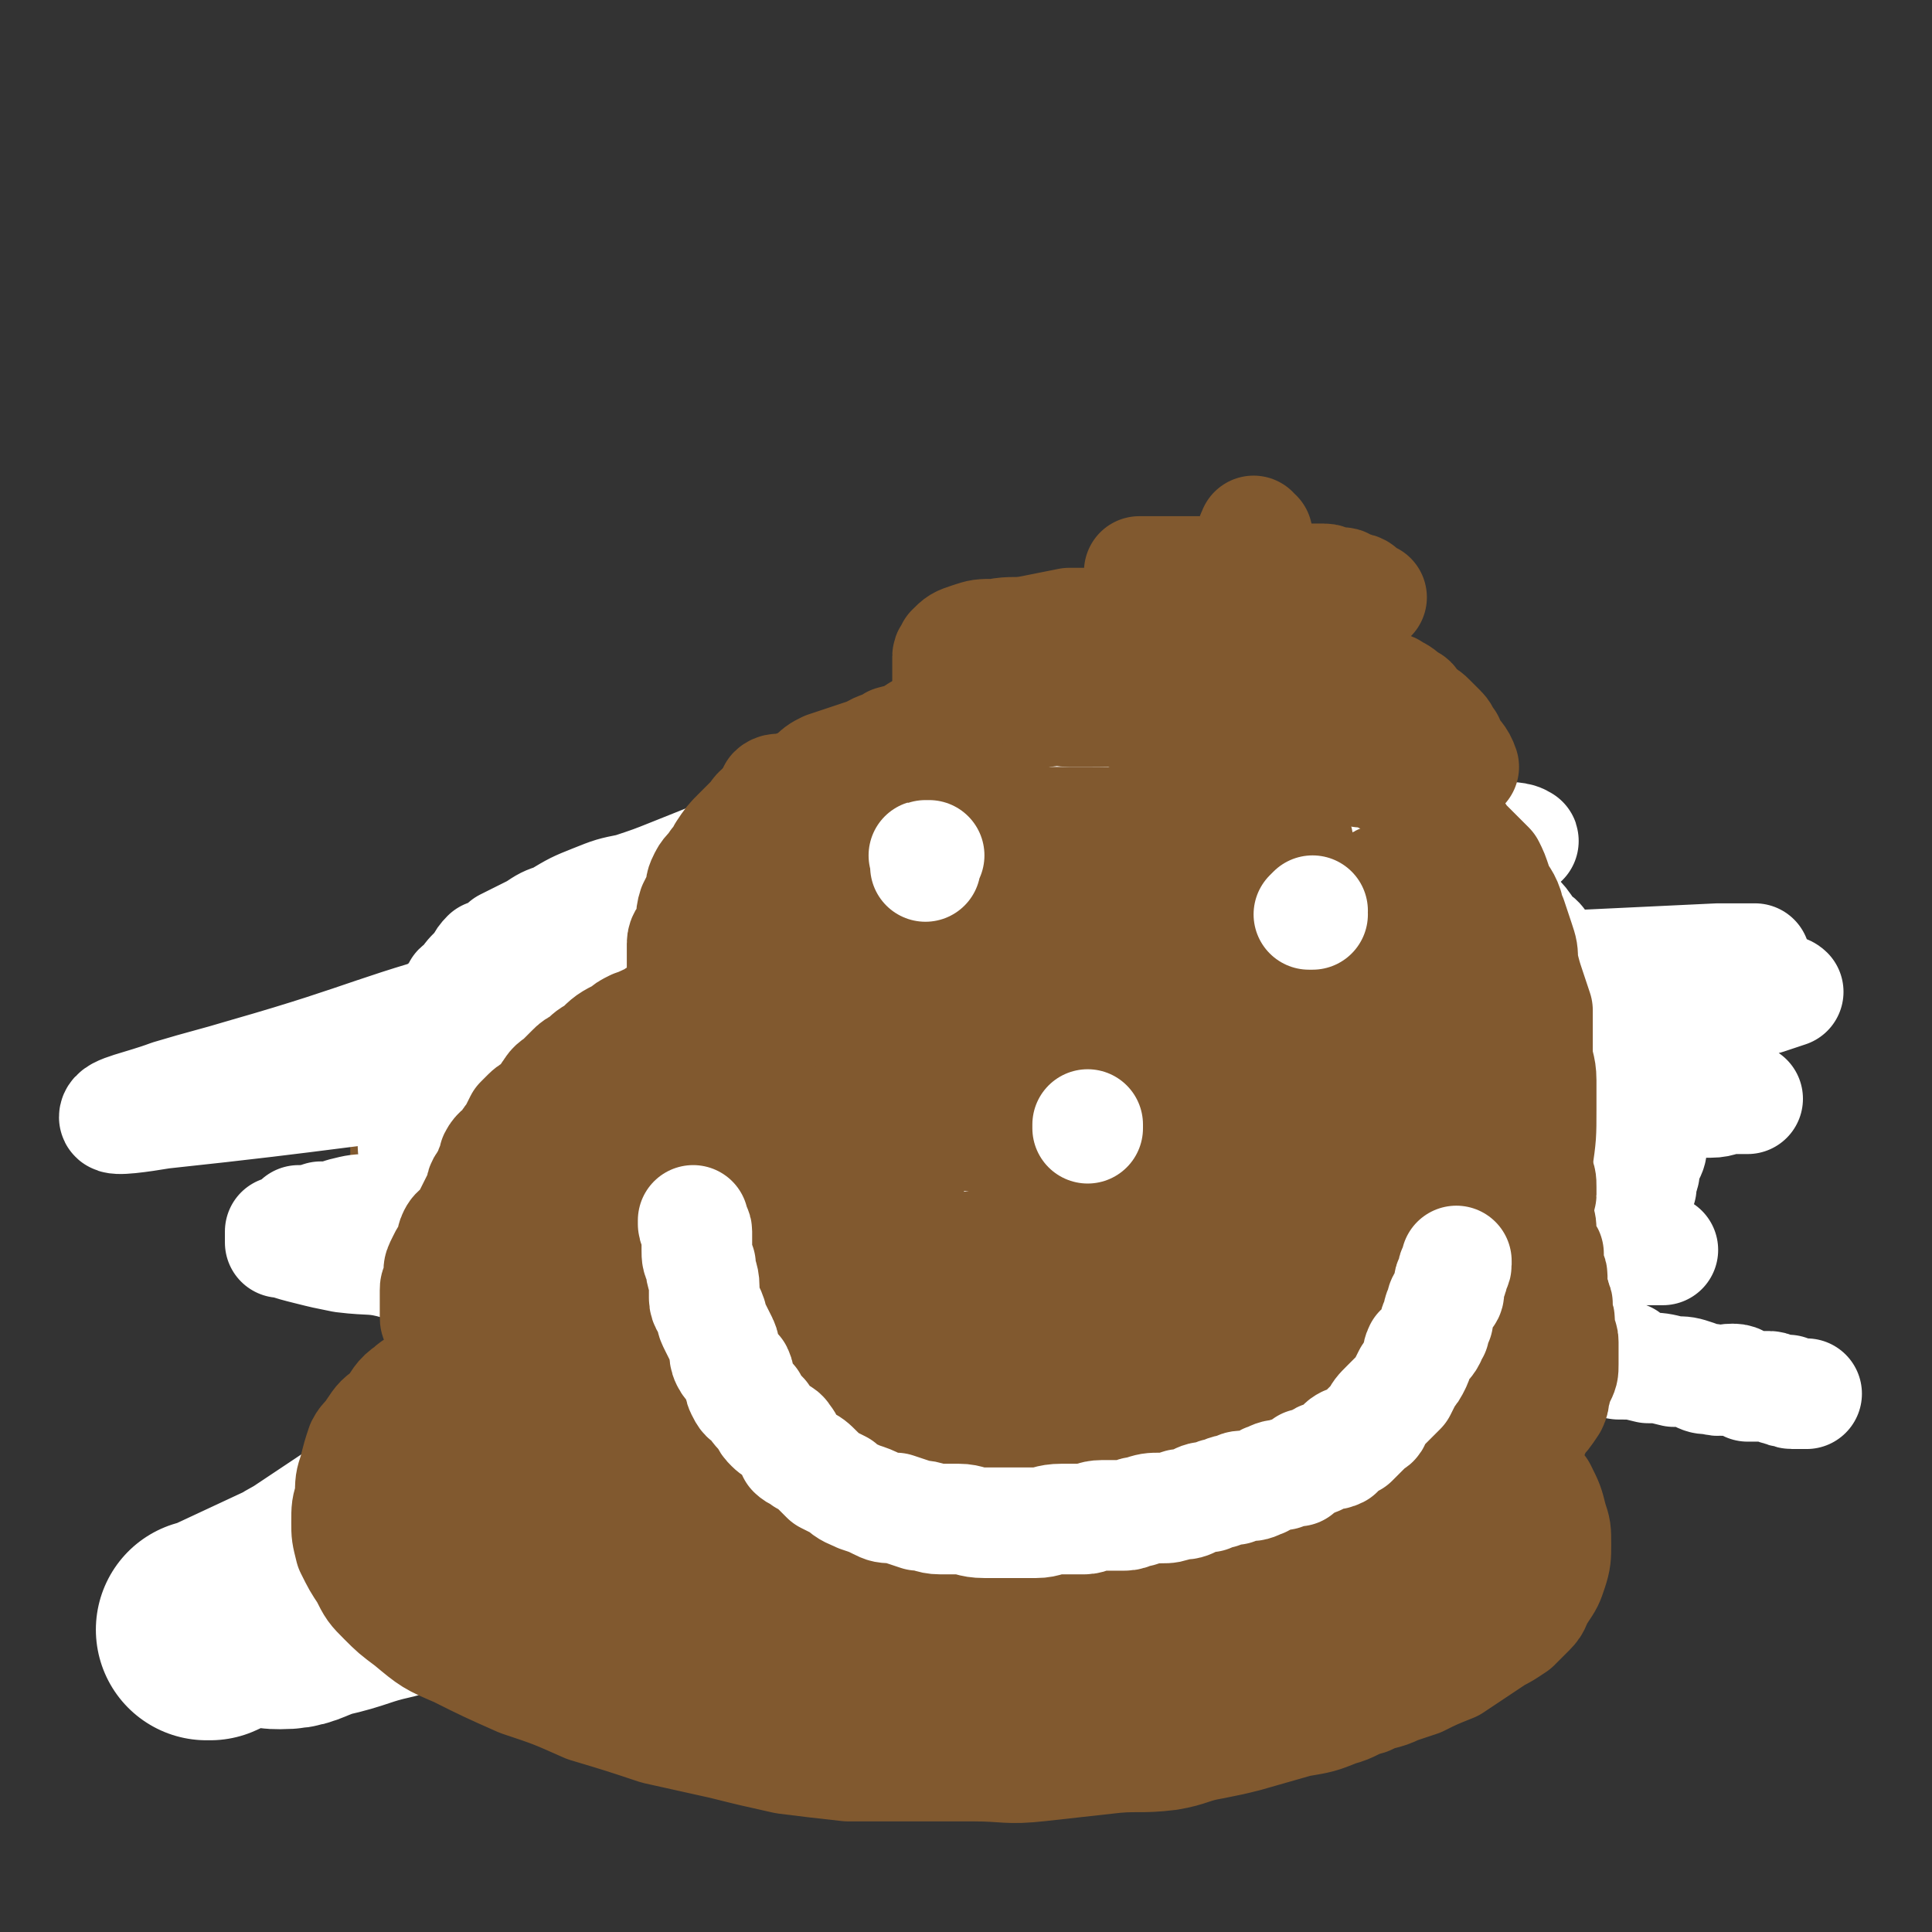 <svg viewBox='0 0 524 524' version='1.1' xmlns='http://www.w3.org/2000/svg' xmlns:xlink='http://www.w3.org/1999/xlink'><rect x="0" y="0" width="524" height="524" fill="#333333" stroke="none"/><g fill='none' stroke='#81592F' stroke-width='5' stroke-linecap='round' stroke-linejoin='round'><path d='M297,370c0,0 0,0 0,0 0,0 0,0 -1,0 -1,0 -1,0 -2,0 -1,0 -1,0 -2,0 -3,0 -3,0 -5,0 -3,0 -3,0 -7,0 -3,0 -3,0 -7,0 -5,0 -5,0 -9,0 -5,0 -5,1 -10,2 -6,1 -6,0 -11,1 -5,1 -5,1 -10,2 -5,1 -5,0 -10,1 -4,1 -4,1 -8,2 -3,0 -3,0 -7,1 -4,1 -4,1 -9,3 -4,1 -4,1 -9,2 -5,1 -5,0 -9,1 -5,1 -4,2 -9,3 -4,2 -4,2 -9,3 -4,2 -4,2 -8,3 -3,1 -3,1 -7,2 -3,1 -2,1 -5,2 -3,1 -4,0 -6,1 -3,1 -2,2 -5,3 -2,1 -2,0 -5,1 -2,1 -1,1 -3,2 -2,0 -2,0 -4,1 -2,1 -2,1 -4,2 -1,1 -1,1 -2,1 -1,1 -1,1 -2,1 -1,1 -2,1 -3,2 0,0 0,1 0,1 0,0 -1,0 -1,0 -1,0 0,1 0,1 0,1 -1,1 -1,2 0,1 0,1 0,1 '/></g>
<g fill='none' stroke='#FFFFFF' stroke-width='60' stroke-linecap='round' stroke-linejoin='round'><path d='M269,356c0,0 0,0 0,0 -1,0 0,-1 -1,-1 -4,0 -4,0 -8,1 -6,1 -6,1 -13,2 -14,4 -14,3 -28,7 -16,5 -16,5 -31,11 -22,8 -22,8 -43,17 -14,6 -14,6 -27,13 -8,5 -8,6 -16,11 -6,4 -6,4 -12,8 -3,2 -3,2 -6,4 -2,1 -2,1 -5,3 -2,1 -1,2 -3,3 -2,2 -2,1 -4,2 0,1 1,1 1,1 1,1 1,1 3,1 5,0 5,-1 11,-3 9,-2 9,-3 18,-5 13,-4 13,-4 26,-8 17,-6 16,-7 34,-13 25,-8 25,-8 52,-15 24,-6 24,-5 49,-10 24,-4 25,-4 49,-8 12,-2 11,-3 23,-5 7,-2 7,-1 14,-3 4,-1 4,-1 8,-2 3,-1 3,-2 6,-2 2,-1 2,0 5,0 1,0 1,-1 3,-1 0,-1 0,-1 1,-1 0,0 1,-1 0,-1 -7,-2 -7,-2 -15,-2 -14,0 -15,0 -29,2 -17,2 -17,1 -34,4 -23,4 -23,3 -46,8 -21,5 -21,4 -42,11 -12,4 -12,5 -24,9 -12,5 -12,4 -25,9 -10,3 -10,3 -21,7 -7,3 -7,2 -15,5 -7,2 -7,3 -13,5 -6,2 -6,3 -12,5 -6,2 -6,1 -12,3 -15,7 -15,7 -30,14 -1,0 -1,0 -1,0 '/></g>
<g fill='none' stroke='#81592F' stroke-width='30' stroke-linecap='round' stroke-linejoin='round'><path d='M362,380c0,0 0,0 0,0 -1,-1 -1,-1 -1,-1 -1,0 -1,0 -1,0 -1,0 -1,-1 -3,-1 -6,-1 -6,-1 -11,-2 -8,-1 -8,0 -15,-1 -8,-1 -8,-2 -15,-3 -7,-1 -7,-1 -14,-1 -8,-1 -8,-1 -15,-2 -7,-1 -7,0 -14,-1 -8,0 -8,0 -15,-1 -7,-1 -7,-1 -13,-2 -7,0 -7,-1 -13,-1 -7,0 -7,0 -13,0 -6,0 -6,-1 -13,-1 -5,-1 -5,-1 -10,-1 -5,0 -5,0 -9,0 -3,0 -3,0 -6,0 -4,0 -4,0 -8,0 -4,0 -4,1 -9,1 -4,0 -4,0 -8,0 -3,0 -3,1 -6,2 -3,0 -3,-1 -7,0 -3,1 -3,1 -6,2 -3,1 -3,0 -6,1 -4,1 -3,2 -6,3 -3,1 -3,1 -5,1 -2,1 -2,2 -4,3 -3,1 -3,0 -5,2 -3,2 -3,3 -5,6 -3,2 -3,2 -5,5 -1,2 -2,2 -3,4 -1,3 -1,3 -2,7 -1,3 -1,3 -1,7 -1,3 -1,3 -1,7 0,3 0,3 1,7 2,4 2,4 4,7 2,4 2,4 5,7 3,3 3,3 7,6 6,5 6,5 13,8 8,4 8,4 17,8 9,3 9,3 18,7 10,3 10,3 19,6 9,2 9,2 18,4 8,2 8,2 17,4 8,1 8,1 17,2 8,0 8,0 17,0 8,0 8,0 17,0 9,0 9,1 18,0 9,-1 9,-1 18,-2 8,-1 9,0 17,-1 6,-1 6,-2 12,-3 5,-1 5,-1 9,-2 7,-2 7,-2 14,-4 6,-1 6,-1 11,-3 4,-1 4,-2 8,-3 4,-2 4,-1 8,-3 3,-1 3,-1 6,-2 4,-2 4,-2 9,-4 3,-2 3,-2 6,-4 3,-2 3,-2 6,-4 2,-1 2,-1 5,-3 2,-2 2,-2 4,-4 2,-2 1,-2 3,-5 2,-3 2,-3 3,-6 1,-3 1,-4 1,-7 0,-4 0,-4 -1,-7 -1,-4 -1,-4 -3,-8 -3,-4 -3,-4 -7,-7 -5,-4 -5,-4 -10,-7 -6,-3 -6,-3 -13,-7 -7,-3 -7,-3 -15,-6 -7,-3 -7,-2 -15,-4 -7,-2 -8,-2 -15,-4 -8,-1 -8,-1 -16,-2 -7,-1 -7,-2 -15,-3 -7,-1 -8,0 -15,-1 -7,-1 -7,0 -14,-1 -7,-1 -7,-2 -15,-3 -7,-1 -7,0 -14,-1 -7,0 -7,0 -14,-1 -6,-1 -6,-1 -12,-2 -6,0 -6,0 -11,0 -5,0 -5,0 -10,0 -4,0 -4,0 -8,0 -5,0 -5,0 -10,0 -5,1 -5,1 -10,2 -5,1 -5,1 -9,2 -4,0 -4,0 -8,1 -5,1 -5,2 -9,3 -3,1 -3,1 -6,1 -4,1 -4,1 -7,2 -4,2 -4,3 -7,5 -3,1 -3,0 -5,1 -3,1 -3,1 -5,3 -2,1 -2,1 -4,3 -2,3 -2,3 -4,6 -2,3 -3,3 -3,6 -1,4 0,4 1,8 0,4 0,4 1,8 2,4 2,5 5,9 4,5 5,5 9,9 5,5 5,5 11,10 5,4 5,4 11,8 5,4 5,5 10,9 5,3 5,3 10,6 6,3 6,3 12,5 6,3 6,3 12,5 8,2 7,3 15,5 6,1 7,0 13,1 7,1 7,2 14,3 5,1 5,0 11,0 7,0 7,0 14,-1 7,-1 7,0 14,-1 9,-2 9,-3 18,-5 9,-3 9,-2 18,-5 9,-2 9,-2 17,-4 6,-2 6,-1 11,-3 4,-1 4,-2 8,-3 4,-2 4,-1 8,-3 4,-1 4,-2 8,-3 2,0 2,0 5,0 2,-1 2,-2 4,-3 2,-1 2,-1 4,-3 1,0 1,0 2,-1 1,-1 2,-1 1,-2 -1,-3 -1,-4 -5,-7 -8,-5 -8,-5 -17,-8 -13,-6 -13,-6 -26,-10 -15,-5 -15,-5 -30,-9 -14,-3 -14,-3 -28,-5 -14,-3 -14,-4 -28,-5 -10,-1 -10,-1 -21,-1 -10,0 -10,1 -20,1 -8,1 -8,0 -17,1 -4,0 -4,1 -8,1 -4,1 -4,1 -8,1 -3,1 -3,0 -6,1 -4,1 -4,1 -7,3 -3,3 -3,3 -5,6 -2,3 -2,3 -2,6 -1,3 -1,4 -1,7 0,3 0,3 1,6 2,4 2,4 5,7 2,4 2,4 6,7 5,4 5,4 10,8 7,3 7,3 14,6 8,3 8,3 17,6 10,3 10,4 21,6 10,2 10,2 21,3 10,1 10,1 20,1 10,0 10,0 19,-1 8,-1 8,-1 16,-2 5,-1 5,-2 11,-3 5,-1 5,-1 9,-3 5,-1 5,-1 10,-4 5,-2 5,-2 10,-5 5,-3 5,-3 10,-6 4,-3 4,-3 9,-6 3,-2 3,-2 6,-4 2,-1 2,-2 3,-3 2,-2 2,-2 4,-4 1,-1 2,-1 3,-3 1,-1 1,-1 1,-2 1,-2 2,-2 1,-3 0,-2 0,-3 -2,-4 -5,-4 -6,-4 -11,-8 -10,-5 -10,-5 -20,-9 -14,-6 -15,-5 -30,-10 -14,-4 -15,-5 -30,-8 -14,-3 -14,-3 -29,-5 -14,-2 -14,-2 -27,-3 -9,-1 -9,-1 -17,-2 -9,-1 -9,-1 -17,-1 -7,0 -7,1 -15,1 -4,0 -4,0 -8,0 -4,0 -5,0 -9,1 -3,1 -4,2 -7,4 -4,2 -4,2 -8,5 -2,3 -2,3 -4,6 -1,4 -2,4 -3,8 -1,4 0,4 0,8 0,3 0,4 1,7 2,4 3,4 5,8 2,4 2,4 4,7 4,4 5,4 9,7 7,4 6,5 13,8 9,4 9,3 17,6 11,4 11,4 21,7 11,3 11,3 22,5 10,1 11,1 21,2 10,1 10,1 20,1 8,0 8,-1 15,-1 6,-1 6,0 11,-1 6,0 6,0 12,-1 5,-1 5,-2 9,-3 4,0 4,0 8,-1 3,0 3,0 7,-1 5,-1 5,-2 9,-3 7,-1 7,-1 13,-3 4,0 4,-1 8,-2 4,-1 4,-1 8,-2 1,0 1,0 3,-1 1,0 1,0 3,-1 1,0 1,-1 2,-1 1,0 1,0 1,0 0,-1 -1,-1 -2,-2 -4,-2 -4,-2 -8,-3 -11,-2 -11,-2 -22,-3 -13,-1 -13,-2 -26,-2 -15,-2 -15,-1 -30,-2 -13,-1 -13,-1 -27,-2 -10,0 -10,1 -21,0 -7,0 -7,-1 -14,-2 -6,0 -6,0 -12,0 -5,0 -5,-1 -11,-1 -5,-1 -5,0 -11,-1 -3,0 -3,0 -6,-1 -2,0 -2,0 -4,-1 -2,-1 -2,-1 -4,-1 -1,0 -2,0 -2,0 0,0 2,0 3,0 5,1 5,2 10,3 7,1 7,1 15,3 8,1 8,1 15,3 8,1 8,2 15,3 8,1 8,1 15,2 7,1 7,1 14,3 7,1 7,1 13,2 6,1 6,2 12,3 4,1 4,0 7,1 3,0 3,0 6,0 2,0 2,1 4,1 2,0 2,0 4,0 0,0 0,1 -1,1 0,0 1,-1 0,-1 -4,-1 -4,0 -8,-1 -7,-1 -7,-1 -13,-2 -10,-1 -10,-1 -19,-3 -11,-2 -11,-3 -22,-5 -10,-2 -10,-2 -19,-4 -9,-1 -10,-1 -19,-3 -7,-2 -6,-3 -14,-4 -5,-2 -5,-1 -11,-2 -4,-1 -4,-2 -8,-3 -3,0 -3,0 -6,0 -3,-1 -3,-1 -5,-2 -3,0 -3,0 -6,-1 -3,0 -3,0 -5,-1 -3,-1 -3,-1 -6,-1 -2,-1 -3,-1 -5,-2 -2,0 -2,0 -3,-1 -2,0 -2,-1 -3,-1 -1,0 -1,0 -1,0 -1,0 -1,-1 -1,-1 -1,-1 -1,-1 -1,-1 1,-1 1,-1 3,-1 3,-1 3,-1 6,-1 7,-2 7,-2 14,-4 9,-2 9,-2 18,-4 9,-1 9,-1 19,-2 9,0 9,0 19,0 10,0 10,1 20,2 9,1 9,1 18,3 9,1 9,0 17,2 6,1 6,1 12,3 5,1 5,1 10,2 4,2 4,2 8,3 6,1 6,1 11,3 3,1 3,1 6,2 3,1 3,2 6,3 2,1 2,1 5,3 3,1 3,1 5,2 2,1 2,0 4,1 2,1 1,2 3,3 1,0 1,0 2,1 1,0 0,0 1,1 0,0 0,0 1,0 0,0 1,0 1,0 -3,0 -4,0 -7,-1 -5,-1 -5,0 -10,-1 -7,-2 -7,-2 -15,-4 -8,-1 -8,-2 -16,-3 -10,-1 -10,-1 -21,-2 -6,-1 -6,-1 -13,-2 -5,-1 -5,-1 -9,-1 -7,-1 -7,0 -13,-1 -6,0 -6,-1 -12,-1 -3,-1 -3,0 -6,0 -3,0 -3,0 -6,0 -3,0 -3,-1 -5,-1 -2,0 -2,0 -4,0 -2,0 -2,0 -3,0 -2,0 -3,1 -4,0 -1,0 0,-1 0,-1 -1,-1 -1,0 -1,0 4,0 4,0 8,0 7,0 7,0 13,0 8,0 8,-1 15,-1 8,-1 8,0 16,0 7,0 7,-1 15,-1 7,-1 7,0 15,0 7,0 7,0 15,0 7,0 7,1 13,1 5,0 5,0 9,0 5,0 5,0 9,0 4,0 4,0 8,1 3,0 3,1 7,1 2,0 3,0 5,0 6,0 6,0 11,1 2,0 2,1 3,1 1,0 1,0 3,0 1,0 1,1 2,1 1,0 1,0 2,0 2,0 2,0 3,0 0,0 0,0 0,0 1,0 1,1 2,1 0,0 0,0 1,0 1,0 0,1 1,1 1,0 1,0 2,0 2,0 2,1 3,2 2,1 2,1 3,2 2,2 2,2 5,3 1,1 1,1 3,2 2,1 2,1 3,3 2,1 2,1 4,2 1,1 1,1 2,1 2,1 2,1 4,3 1,1 1,1 2,2 0,0 0,0 1,0 0,0 0,0 1,1 0,0 0,0 1,1 0,0 0,0 0,0 0,0 0,-1 -1,-1 -1,-1 -2,-1 -3,-2 -2,-3 -2,-3 -4,-6 -4,-3 -5,-3 -9,-6 -4,-3 -4,-3 -7,-6 -3,-2 -3,-3 -5,-5 -2,-2 -3,-2 -5,-4 -2,-2 -2,-1 -4,-3 -2,-2 -2,-2 -4,-4 -2,-2 -3,-2 -5,-3 -2,-2 -2,-2 -3,-2 -3,-2 -3,-2 -6,-3 -4,-2 -4,-2 -8,-3 '/><path d='M161,368c0,0 0,0 0,0 0,0 0,-1 -1,-1 0,0 0,0 -1,0 -1,0 -1,0 -2,0 -1,0 -1,0 -2,-1 -1,-1 -1,-1 -3,-3 -1,0 -1,0 -2,-1 -2,-2 -3,-1 -4,-3 -2,-2 -2,-3 -4,-5 -2,-2 -3,-2 -6,-4 -2,-2 -2,-2 -3,-4 -2,-3 -2,-3 -4,-5 -2,-2 -2,-2 -4,-4 -2,-2 -2,-2 -3,-4 -1,-2 -1,-2 -3,-4 -1,-2 -1,-2 -2,-3 -1,-2 -1,-2 -2,-3 -1,-2 -1,-2 -2,-3 -1,-1 -1,-1 -2,-3 -1,-1 -1,-1 -1,-3 0,-1 0,-1 0,-2 0,-2 0,-2 0,-4 0,-2 0,-2 1,-4 0,-2 0,-2 1,-4 1,-3 2,-3 3,-6 1,-2 1,-2 2,-4 2,-3 2,-3 3,-5 2,-2 2,-2 3,-4 2,-2 2,-2 3,-3 2,-2 2,-2 4,-4 1,-1 1,-1 2,-2 2,-2 2,-2 4,-3 2,-2 2,-2 4,-3 3,-2 3,-2 6,-3 2,-1 2,-1 5,-2 2,-1 2,-1 4,-2 3,-1 4,-1 7,-2 2,-1 2,-1 5,-2 2,-1 2,0 4,-1 4,-1 3,-1 7,-2 2,-1 2,-1 5,-2 2,-1 2,-1 4,-1 3,0 3,0 5,0 3,0 2,-1 5,-1 2,-1 2,-1 5,-2 2,0 2,-1 5,-1 3,0 3,0 6,0 2,0 2,-1 5,-1 2,0 3,0 5,0 3,0 3,-1 6,-1 3,-1 3,0 6,0 4,0 4,0 7,0 3,0 3,0 7,0 3,0 3,-1 6,-1 3,0 3,0 7,0 3,0 3,0 6,0 3,0 3,-1 5,-1 3,0 3,0 6,0 3,0 3,-1 7,-1 3,0 3,0 6,0 3,0 3,0 6,0 3,0 3,-1 5,-1 3,0 3,0 6,1 4,1 4,1 8,1 2,1 2,0 4,0 2,0 2,1 5,1 2,0 2,0 4,1 2,0 2,0 4,1 2,1 2,1 4,1 3,0 3,0 5,0 2,1 2,1 4,2 4,1 4,1 9,3 2,0 2,0 4,1 2,0 3,0 5,1 1,0 2,0 3,1 3,1 2,1 5,2 2,1 2,1 4,2 3,1 2,1 4,2 2,1 2,1 4,2 2,2 2,2 3,3 3,2 3,3 5,5 2,2 2,2 4,4 1,2 1,2 3,4 2,3 2,3 4,6 1,2 1,2 2,4 1,3 1,3 2,6 2,3 2,3 3,6 1,2 0,2 1,5 1,2 2,2 3,4 0,3 0,3 1,5 0,2 0,2 1,4 0,2 0,2 0,5 0,2 0,2 0,4 0,2 1,2 1,4 0,2 -1,1 -1,3 -1,3 0,3 0,5 0,2 -1,2 -1,3 -1,2 0,2 -1,4 -1,2 0,2 -1,3 -1,2 -1,2 -2,4 -1,1 -1,1 -1,2 -2,2 -1,2 -3,4 -2,2 -2,2 -4,4 -3,3 -3,3 -6,5 -4,3 -4,3 -9,6 -6,4 -6,4 -12,7 -8,5 -8,5 -17,8 -10,5 -10,5 -21,8 -10,3 -10,3 -20,6 -10,2 -10,2 -19,3 -10,2 -10,2 -20,3 -8,1 -8,0 -17,1 -4,1 -4,1 -9,1 -4,1 -4,0 -9,1 -4,0 -4,0 -8,0 -3,0 -3,0 -6,0 -3,0 -3,0 -6,0 -4,0 -4,-1 -7,-1 -3,0 -3,0 -6,0 -3,0 -3,0 -5,-1 -2,-1 -2,-1 -4,-1 -1,-1 -1,-1 -3,-1 -3,-1 -3,0 -7,0 0,0 0,0 0,0 '/><path d='M367,325c0,0 0,0 0,0 0,0 0,-1 -1,-1 -1,0 -1,0 -2,0 -1,0 -1,-1 -3,-1 -4,-2 -5,-2 -10,-3 -8,-2 -8,-2 -16,-3 -11,-2 -11,-1 -22,-3 -10,-1 -10,-2 -21,-3 -11,-1 -11,-1 -22,-1 -10,-1 -10,-1 -20,-1 -10,0 -10,0 -20,0 -8,0 -8,0 -17,0 -5,0 -5,1 -10,1 -5,0 -5,0 -9,0 -3,0 -3,0 -5,1 -2,1 -2,1 -4,2 -1,1 -2,2 -2,3 0,2 1,3 2,5 2,3 2,4 5,6 5,4 5,4 11,7 7,4 7,4 16,7 10,4 10,4 20,6 11,3 11,3 22,5 10,2 10,1 21,3 10,1 10,2 21,3 10,1 11,1 21,1 9,0 9,0 18,0 8,-1 8,-2 16,-3 6,-1 6,0 12,-1 3,-1 3,-1 7,-2 3,-1 2,-1 5,-3 2,-1 3,0 5,-2 1,-1 2,-1 2,-3 0,-2 0,-3 -2,-5 -4,-4 -4,-4 -9,-6 -15,-7 -15,-9 -30,-13 -20,-7 -20,-6 -40,-9 -23,-4 -23,-4 -47,-6 -17,-2 -17,-1 -35,-1 -14,0 -15,0 -29,1 -10,1 -10,1 -21,2 -5,0 -5,1 -11,1 -4,0 -4,0 -8,0 -3,0 -3,0 -6,1 -2,1 -2,1 -3,2 -2,2 -3,2 -2,4 1,3 2,3 5,5 5,4 5,4 11,7 8,4 8,3 17,6 12,4 12,3 24,6 14,4 14,4 29,6 15,3 15,2 29,4 14,1 14,2 28,3 14,1 14,1 28,0 12,-1 12,-1 25,-3 8,-1 8,-1 16,-3 7,-1 7,-1 14,-3 6,-2 6,-2 11,-4 2,-2 2,-3 4,-5 3,-2 3,-2 5,-4 2,-3 3,-3 4,-6 0,-2 0,-3 -2,-5 -4,-5 -5,-4 -10,-7 -10,-5 -10,-6 -21,-9 -17,-5 -18,-4 -36,-8 -15,-3 -15,-3 -31,-4 -15,-2 -16,-2 -32,-3 -13,-1 -13,-1 -26,-1 -9,0 -9,0 -18,1 -8,0 -8,0 -16,1 -5,0 -5,0 -10,1 -4,0 -4,0 -7,1 -3,1 -3,1 -5,2 -3,2 -4,1 -5,3 -1,2 -1,3 -1,5 0,1 1,2 2,3 3,3 3,3 6,4 5,3 6,2 12,4 8,1 8,1 17,2 10,1 10,1 20,1 11,0 11,0 22,-1 10,-1 10,-1 20,-3 11,-2 11,-2 22,-4 9,-2 9,-2 17,-5 7,-2 7,-2 14,-6 6,-2 6,-2 11,-5 4,-2 4,-2 7,-4 3,-2 3,-2 6,-4 1,-2 2,-2 3,-3 1,-3 1,-3 1,-5 0,-2 0,-3 -1,-4 -3,-3 -3,-4 -7,-5 -11,-4 -11,-3 -22,-5 -15,-2 -15,-2 -30,-3 -16,-2 -16,-1 -33,-2 -16,0 -16,0 -32,0 -11,0 -11,1 -22,2 -9,0 -9,0 -18,1 -4,1 -4,1 -9,2 -5,0 -5,0 -10,1 -3,0 -3,0 -7,1 -3,0 -3,1 -6,1 -1,0 -1,0 -3,0 -2,1 -2,1 -3,2 -1,1 -1,2 -1,3 1,2 1,3 3,4 2,1 3,1 5,1 7,2 7,3 14,4 9,2 9,2 19,3 11,1 11,1 22,1 23,1 23,1 47,1 14,1 14,1 28,1 9,0 9,0 18,-1 9,0 9,0 17,0 5,0 5,0 11,0 4,0 4,-1 8,-1 3,0 3,-1 6,-1 3,0 3,0 6,0 2,0 2,-1 4,-1 1,-1 1,-1 3,-1 0,0 1,0 1,0 -1,0 -1,-1 -1,-1 -5,-3 -6,-3 -11,-4 -11,-3 -11,-4 -21,-5 -16,-2 -16,-2 -32,-3 -15,-1 -15,-1 -29,-1 -11,0 -11,1 -22,1 -9,0 -9,0 -17,0 -6,1 -6,1 -12,2 -6,1 -6,1 -12,3 -6,1 -6,1 -12,2 -4,1 -4,1 -8,2 -3,2 -3,2 -6,3 -4,2 -5,1 -8,3 -4,2 -4,2 -7,5 -4,2 -4,1 -7,4 -4,2 -3,3 -7,6 -2,2 -2,1 -4,4 -2,2 -1,2 -3,5 -1,2 -1,2 -3,4 -1,2 -1,2 -2,4 -1,2 -1,2 -2,4 -1,1 -1,1 -1,3 -1,1 -1,1 -1,2 -1,1 0,1 0,2 0,1 -1,2 0,2 1,1 2,1 4,2 4,1 4,1 7,1 5,1 5,0 10,0 8,0 8,0 15,0 7,0 7,-1 14,-2 7,-1 7,-1 14,-1 7,-1 7,-1 13,-2 5,0 5,0 10,-1 4,-1 4,-1 8,-1 4,-1 4,-1 8,-1 2,-1 2,0 5,0 3,0 3,0 6,-1 4,-1 4,-1 8,-1 4,-1 4,0 8,-1 5,-1 5,-1 9,-1 3,-1 3,0 6,0 4,0 4,-1 7,-1 2,0 2,0 4,0 2,0 2,1 4,1 2,1 2,0 3,0 1,0 1,0 2,0 0,0 1,0 1,0 -3,0 -4,0 -7,0 -6,0 -6,1 -12,1 -12,0 -12,0 -24,0 -15,0 -15,0 -31,0 -11,0 -11,0 -23,0 -7,0 -7,0 -14,0 -4,0 -4,0 -8,1 -4,1 -4,1 -8,1 -3,1 -3,0 -5,1 -3,1 -4,1 -6,3 -2,3 -2,3 -3,7 -2,3 -2,3 -2,6 0,3 0,3 1,6 1,4 0,4 1,8 1,2 1,2 3,5 2,3 2,3 4,6 3,2 3,2 6,4 3,2 3,2 7,3 5,1 5,1 10,2 6,1 6,1 11,1 7,0 7,0 14,-1 7,-1 7,-2 14,-4 8,-2 8,-2 15,-5 10,-4 10,-5 19,-10 8,-4 8,-4 16,-9 10,-5 10,-4 19,-10 7,-4 7,-5 14,-9 3,-2 4,-1 7,-2 2,-2 2,-2 4,-4 2,-1 2,-1 4,-3 2,-1 2,-1 3,-2 0,0 0,-1 0,-1 -2,-2 -2,-3 -4,-4 -6,-3 -7,-2 -13,-3 -11,-2 -11,-2 -23,-4 -10,0 -10,0 -20,0 -10,-1 -10,-1 -20,-1 -9,0 -9,1 -18,1 -7,1 -7,1 -14,2 -7,1 -7,1 -13,3 -4,2 -3,3 -7,5 -2,1 -3,1 -5,2 -1,2 -1,3 -2,5 0,3 0,3 1,5 2,2 3,2 6,3 3,1 3,1 6,1 8,1 8,1 15,2 10,1 10,2 19,1 11,0 10,-2 21,-3 9,-1 9,0 18,-1 10,-2 10,-2 19,-5 6,-2 6,-3 12,-4 4,-2 4,-1 8,-2 3,-1 3,-2 6,-3 3,0 3,0 6,-1 3,-1 3,-1 6,-2 2,-1 2,-2 4,-3 2,0 3,0 5,0 2,-1 2,-1 4,-1 1,-1 1,-1 2,-2 2,0 2,0 3,0 1,0 0,-1 1,-1 1,0 1,0 1,0 1,0 1,0 1,1 0,3 -1,3 -2,5 -2,6 -2,6 -5,12 -3,6 -4,6 -7,12 -4,6 -4,6 -7,12 -2,4 -2,4 -4,9 -1,3 -2,3 -3,6 -1,3 -1,3 -2,6 -1,2 -1,2 -1,4 0,2 0,2 0,4 0,1 -1,1 -1,2 0,1 0,1 0,1 1,0 1,0 2,-1 2,-2 2,-2 4,-4 2,-3 2,-3 4,-7 2,-4 2,-4 4,-9 2,-4 2,-4 4,-7 1,-5 1,-5 3,-9 2,-4 1,-4 3,-9 1,-3 1,-3 2,-6 1,-4 1,-4 2,-7 1,-4 1,-4 2,-8 2,-3 1,-4 3,-7 1,-3 2,-3 4,-5 1,-3 1,-3 2,-5 1,-3 1,-3 3,-5 1,-3 1,-3 3,-5 2,-2 2,-2 4,-4 1,-1 1,-1 2,-2 1,-1 1,-1 2,-2 1,-1 2,-2 3,-2 2,0 2,0 4,1 1,1 2,1 3,2 2,2 2,2 4,5 2,2 2,2 3,5 2,4 2,4 3,8 1,3 0,3 1,7 1,3 1,3 2,6 0,4 0,4 0,8 -1,17 -2,17 -4,34 0,6 0,6 -1,11 '/></g>
<g fill='none' stroke='#FFFFFF' stroke-width='30' stroke-linecap='round' stroke-linejoin='round'><path d='M120,331c0,0 0,0 0,0 0,0 -1,0 -1,0 0,0 0,-1 0,-1 0,-1 -1,0 -1,0 -1,-1 0,-1 -1,-2 0,-2 -1,-2 -1,-3 -1,-3 -1,-3 -2,-5 0,-2 -1,-2 -1,-5 -1,-3 -1,-3 -1,-6 0,-3 0,-3 0,-5 0,-4 0,-4 1,-8 0,-4 0,-4 2,-7 2,-4 2,-4 4,-7 4,-4 4,-4 8,-8 4,-4 4,-4 9,-8 6,-5 5,-5 12,-9 5,-4 6,-4 12,-7 4,-2 4,-2 9,-5 3,-2 3,-2 7,-3 4,-2 4,-2 8,-3 4,-2 4,-2 8,-4 5,-2 5,-2 10,-4 4,-1 4,-1 9,-3 5,-1 5,-1 9,-3 4,-1 4,-1 7,-2 4,-1 4,0 7,-1 5,-1 5,-2 9,-3 5,-1 5,-1 9,-1 4,-1 4,-1 7,-2 4,0 4,0 8,-1 3,-1 3,-1 7,-1 3,-1 3,-1 6,-1 4,-1 4,0 8,-1 2,-1 2,-1 5,-1 4,0 4,0 8,0 3,0 3,-1 6,-1 3,0 3,0 6,0 4,0 4,0 8,0 2,0 2,0 5,0 3,0 3,0 6,1 5,1 5,1 9,2 4,0 4,0 7,1 9,2 9,2 17,6 4,1 4,1 7,3 3,2 4,1 6,3 4,2 4,2 8,5 3,1 3,1 6,3 3,1 3,1 5,2 3,2 3,2 6,4 2,2 2,2 4,4 2,2 2,2 4,4 2,2 2,2 4,5 1,2 2,1 3,3 2,3 1,3 3,5 1,3 2,3 3,6 2,2 1,3 2,6 1,2 2,2 3,5 1,3 0,3 1,6 0,2 0,2 1,5 0,2 1,2 1,4 0,3 0,3 0,5 0,2 1,2 1,5 1,2 0,2 0,4 0,2 0,2 0,4 0,3 1,3 1,5 0,2 0,2 0,3 0,2 0,2 0,4 0,2 0,2 0,3 0,2 0,2 0,4 0,2 0,2 0,4 0,1 0,1 0,2 0,2 0,2 0,4 0,1 -1,1 -1,2 -1,1 0,1 0,2 0,2 0,2 -1,3 0,2 0,2 -1,3 0,0 0,1 0,1 -1,0 0,0 0,0 0,1 0,1 0,1 0,1 -1,1 -1,2 -1,0 0,0 0,1 0,0 -1,0 -1,1 0,1 0,1 0,1 0,1 0,1 0,2 0,0 -1,-1 -1,0 0,0 0,1 0,1 0,0 -1,0 -1,0 0,0 0,1 0,1 0,1 0,1 0,1 0,1 1,1 1,1 '/><path d='M382,374c0,0 0,0 0,0 1,0 0,0 1,-1 0,0 0,0 1,0 0,0 0,0 1,0 0,0 0,0 1,-1 1,-1 1,-1 1,-1 2,-1 2,-1 3,-1 2,-1 2,-1 4,-2 1,0 1,0 2,-1 2,-1 2,-1 4,-2 2,-1 2,-2 4,-3 3,-1 2,-2 5,-3 2,-1 2,0 5,-1 1,-1 1,-1 3,-3 2,-1 2,-1 3,-2 2,-1 2,-1 3,-2 2,-2 2,-2 4,-4 2,-2 2,-2 3,-3 2,-2 2,-2 3,-4 2,-2 2,-2 4,-4 1,-2 1,-2 2,-4 2,-3 1,-3 3,-6 1,-2 1,-2 2,-4 1,-2 1,-2 2,-4 0,-2 0,-2 1,-4 1,-2 1,-2 1,-4 0,-2 0,-2 0,-4 0,-2 0,-2 0,-3 0,-2 0,-2 0,-4 0,-2 -1,-2 -1,-3 0,-2 0,-2 0,-3 0,-2 0,-2 -1,-4 -1,-1 -1,-1 -1,-2 -1,-1 -1,-1 -1,-2 -1,-1 -1,-1 -2,-3 -1,-1 -1,-1 -2,-2 -1,-1 0,-1 -1,-2 -1,-1 -1,-2 -2,-2 -2,-1 -2,-1 -3,-1 -2,-1 -1,-2 -3,-3 -1,-1 -1,-1 -3,-2 -1,0 -1,-1 -2,-1 -2,-1 -2,0 -4,-1 -1,-1 -1,-2 -2,-3 -1,-1 -1,0 -3,-1 -1,-1 -1,-1 -3,-2 -1,0 -1,0 -2,-1 -2,-1 -2,0 -3,-1 -2,-1 -2,-1 -3,-1 -1,-1 -1,-2 -2,-3 -1,-1 -2,0 -3,-1 -1,0 -1,-1 -3,-2 -1,0 -1,0 -2,-1 -1,-1 -1,-1 -2,-1 -2,-1 -2,-1 -4,-1 -1,-1 -1,-1 -2,-1 -2,-1 -2,0 -3,-1 -2,0 -2,0 -4,-1 -1,0 -1,-1 -2,-1 -2,-1 -2,-1 -4,-1 -2,-1 -2,-1 -3,-1 -2,-1 -2,0 -3,-1 -2,-1 -2,-1 -3,-2 -2,0 -2,0 -3,-1 -2,-1 -2,0 -4,-1 -1,-1 -1,-1 -2,-1 -2,-1 -2,-1 -3,-1 -2,-1 -2,-2 -4,-3 -2,-1 -2,0 -4,-1 -3,-1 -3,0 -6,-1 -3,-1 -3,-2 -6,-3 -5,-1 -5,-1 -10,-2 -5,-1 -5,-1 -10,-2 -6,-1 -6,-1 -11,-2 -5,0 -5,-1 -10,-1 -5,-1 -5,0 -10,-1 -5,0 -5,0 -10,0 -5,0 -5,0 -10,0 -5,0 -5,1 -10,1 -6,1 -6,1 -11,1 -5,0 -5,-1 -10,0 -5,1 -5,2 -10,3 -5,1 -6,0 -11,1 -5,1 -5,1 -9,3 -5,1 -5,1 -10,3 -5,2 -5,2 -10,4 -5,2 -5,2 -11,4 -5,1 -5,1 -10,3 -5,2 -5,2 -10,5 -3,1 -3,1 -6,3 -4,2 -4,2 -8,4 -2,2 -2,2 -5,3 -2,2 -1,2 -3,4 -2,2 -2,2 -3,4 -2,1 -2,1 -2,2 -2,2 -2,2 -2,5 -1,3 -1,3 -1,6 0,4 0,4 0,7 0,2 0,2 0,5 0,3 0,3 0,6 0,2 1,2 1,5 0,2 0,2 1,5 0,2 0,2 1,4 1,2 1,2 1,4 1,3 1,3 2,6 0,2 0,2 1,4 1,2 1,2 2,4 1,2 1,2 2,5 1,1 1,1 1,3 1,3 1,3 3,5 1,2 1,2 3,4 1,2 1,2 3,4 1,2 1,2 2,4 2,2 2,2 4,4 2,2 2,1 4,3 4,2 4,2 7,4 4,2 4,3 8,5 4,1 4,1 8,2 6,2 6,1 11,3 5,1 5,1 10,2 6,1 6,1 12,1 8,0 8,0 15,0 9,0 9,0 19,0 10,0 10,0 20,-1 10,-1 10,-2 21,-3 10,-1 10,-1 20,-1 10,-1 10,-1 20,-2 9,-1 9,-2 18,-3 8,-1 9,0 17,0 7,0 7,-1 15,-1 6,0 6,0 12,0 6,0 6,0 13,0 6,0 6,1 12,1 5,0 5,0 11,0 3,0 3,0 7,0 5,0 5,0 11,1 4,0 4,0 8,1 3,0 3,0 7,1 3,0 3,0 6,1 2,1 2,1 4,1 3,1 3,0 6,0 2,0 2,1 4,2 2,0 2,0 4,0 1,0 1,0 2,0 1,0 1,1 3,1 1,1 1,0 2,0 0,0 0,1 1,1 0,0 0,0 1,0 0,0 0,0 0,0 1,0 1,0 1,0 1,0 1,0 2,0 '/><path d='M403,295c0,0 0,0 0,0 0,0 -1,0 -1,0 -1,0 -1,-1 -2,-1 -5,1 -6,1 -11,3 -29,9 -29,9 -58,19 -21,8 -21,8 -41,16 -20,8 -20,9 -41,16 -13,6 -13,5 -26,10 -7,3 -7,3 -14,5 -5,1 -5,1 -9,2 -2,1 -6,3 -4,3 14,-4 18,-7 36,-12 38,-10 38,-9 76,-19 35,-8 35,-8 70,-16 9,-3 9,-2 19,-4 8,-2 8,-1 17,-3 2,0 2,-1 4,-1 3,-1 3,-1 5,-2 2,0 5,-1 4,-1 -5,-1 -8,0 -15,0 -39,2 -39,1 -78,4 -35,3 -35,4 -71,8 -23,2 -23,2 -46,4 -18,2 -18,3 -36,5 -13,2 -13,2 -26,3 -3,0 -3,0 -5,1 -3,0 -7,0 -6,0 2,0 6,-1 12,-2 31,-2 31,-2 63,-3 39,-1 39,-1 77,0 34,0 34,1 69,2 17,1 17,1 35,2 14,1 14,2 28,3 5,1 5,1 10,1 4,1 4,1 8,1 2,0 5,0 5,0 -1,0 -5,-1 -9,-1 -21,0 -21,1 -42,1 -33,1 -33,0 -67,0 -25,0 -25,0 -49,0 -26,0 -26,0 -52,1 -15,0 -15,1 -31,1 -8,1 -8,0 -16,0 -4,0 -4,0 -8,0 -3,0 -6,1 -5,1 1,1 4,1 8,1 15,2 15,2 30,3 44,5 44,5 89,10 25,2 25,2 51,5 22,2 22,2 44,4 16,2 16,1 31,2 4,1 4,1 8,1 3,1 3,1 6,1 1,0 3,-1 2,-1 -9,-2 -11,-1 -22,-2 -40,-2 -40,-1 -81,-3 -39,-1 -39,-2 -79,-3 -36,-1 -36,-1 -71,-1 -11,-1 -11,0 -22,-1 -9,0 -9,-1 -18,-1 -2,-1 -2,-1 -4,-1 -3,0 -7,0 -5,-1 5,-2 9,-3 18,-5 36,-7 35,-9 71,-14 41,-6 41,-5 83,-8 38,-3 38,-3 76,-4 15,-1 15,0 30,0 11,0 11,0 22,-1 3,0 7,-1 6,-1 -1,-1 -4,-2 -9,-2 -36,-3 -36,-4 -72,-6 -41,-2 -41,-2 -81,-3 -38,-1 -38,-1 -75,-1 -20,0 -20,0 -40,0 -9,-1 -9,-1 -18,-2 -4,0 -4,0 -8,-1 -3,0 -6,0 -5,-1 1,-3 3,-4 8,-6 30,-14 30,-15 62,-26 37,-13 37,-12 75,-21 36,-8 36,-7 72,-14 13,-2 13,-2 26,-4 11,-2 11,-2 22,-4 3,0 3,-1 7,-2 2,0 5,-1 4,-1 -1,-1 -4,-1 -7,-1 -37,2 -38,0 -75,5 -49,6 -49,7 -97,16 -49,10 -50,10 -98,22 -35,9 -34,11 -69,21 -10,3 -11,3 -21,6 -8,3 -15,4 -15,6 0,1 7,0 13,-1 47,-5 47,-6 94,-11 50,-7 50,-7 101,-13 50,-5 50,-5 101,-9 42,-4 42,-4 84,-7 21,-1 21,-1 42,-2 3,0 3,0 7,0 1,0 3,0 3,0 0,0 -2,1 -4,1 -28,5 -28,4 -56,8 -64,10 -64,9 -129,21 -52,9 -52,10 -104,21 -20,5 -20,6 -40,11 -2,0 -2,0 -5,0 -2,0 -2,0 -4,1 -2,0 -4,1 -3,1 20,-1 23,-2 46,-4 43,-5 43,-6 86,-9 44,-4 45,-3 89,-6 39,-2 39,-2 78,-5 11,0 11,0 22,-1 6,0 6,0 12,0 3,0 3,-1 6,-1 2,0 4,0 4,0 -1,0 -2,-1 -4,-1 -45,0 -45,-2 -89,1 -57,3 -57,4 -114,10 -31,2 -31,3 -62,6 -10,1 -10,1 -21,2 -3,0 -5,1 -6,1 -1,-1 0,-2 1,-2 42,-9 42,-9 85,-17 49,-9 49,-9 98,-16 36,-5 36,-4 73,-8 16,-2 16,-1 32,-3 5,-1 5,-2 10,-3 4,0 7,0 8,1 0,0 -3,1 -6,2 -31,4 -32,4 -63,8 -46,7 -47,6 -93,13 -42,6 -42,7 -84,14 -27,5 -27,5 -54,11 -9,1 -9,1 -19,3 -3,1 -3,2 -7,3 -2,0 -2,-1 -4,-1 -2,0 -2,0 -4,1 -1,0 -1,1 -3,1 -1,0 -1,0 -2,0 -1,0 -1,0 -3,0 -1,0 -1,0 -3,0 -1,0 -1,0 -2,0 -2,0 -2,1 -4,1 -2,0 -2,0 -4,0 -2,0 -2,0 -3,0 -2,0 -2,0 -3,0 -2,0 -2,0 -5,0 -4,0 -4,0 -7,0 -6,1 -6,1 -11,3 -4,0 -4,0 -8,1 -3,1 -3,1 -6,1 -3,1 -3,1 -6,1 -1,1 -1,1 -2,2 -1,0 -1,0 -2,1 0,0 -1,0 -1,0 0,0 0,1 0,1 0,1 0,1 0,1 0,1 0,1 0,1 0,0 1,0 1,0 3,1 3,1 7,2 4,1 4,1 9,2 8,1 8,0 15,2 7,2 7,2 15,4 8,2 8,1 16,3 10,3 10,3 21,6 16,4 16,4 33,8 22,6 22,6 45,12 '/></g>
<g fill='none' stroke='#81592F' stroke-width='30' stroke-linecap='round' stroke-linejoin='round'><path d='M145,373c0,0 0,0 0,0 0,0 -1,0 -1,0 -1,0 0,-1 -1,-1 -1,0 -1,0 -1,0 -1,0 -1,0 -1,0 -2,-1 -2,-1 -3,-2 -2,0 -2,0 -3,-1 -1,0 -1,-1 -2,-1 -2,-1 -2,-1 -4,-1 -1,-1 -1,-1 -2,-1 -1,-1 -1,-1 -2,-1 -1,-1 -1,-2 -2,-3 -1,0 -1,0 -2,-1 0,0 0,-1 0,-1 0,0 -1,0 -1,0 -1,0 -1,-1 -1,-1 -1,-1 -1,-1 -1,-2 0,0 0,0 0,-1 0,0 0,-1 0,-1 0,-1 0,-1 0,-3 0,-1 0,-1 0,-2 0,-1 0,-1 1,-2 0,-1 0,-1 0,-3 0,-1 0,-1 1,-3 1,-2 1,-2 2,-3 1,-2 0,-2 1,-4 1,-2 2,-1 3,-3 1,-2 1,-2 2,-4 1,-2 1,-2 2,-4 1,-1 0,-2 1,-3 1,-2 2,-2 2,-4 1,-1 1,-2 1,-3 1,-2 2,-2 3,-3 1,-2 1,-2 2,-3 1,-2 1,-2 2,-4 1,-1 1,-1 2,-2 2,-2 3,-1 4,-3 1,-1 1,-2 2,-3 1,-2 2,-2 3,-3 1,-1 1,-1 3,-3 1,-1 1,-1 3,-2 2,-2 2,-2 4,-3 3,-3 3,-3 7,-5 1,-1 1,-1 3,-2 3,-1 2,-1 5,-2 1,-1 1,-1 2,-1 2,-1 2,-1 4,-1 1,-1 1,-1 3,-2 2,0 2,0 4,0 1,0 1,-1 3,-1 3,0 3,0 5,0 2,0 2,-1 3,-1 2,-1 2,0 4,0 2,0 2,0 4,0 2,0 2,-1 4,-1 2,0 2,0 3,0 3,0 3,0 5,0 2,0 2,0 3,0 2,0 2,-1 3,-1 2,0 2,0 4,0 1,0 1,0 3,0 2,0 2,0 4,0 1,0 1,0 2,0 2,0 2,-1 4,-1 1,-1 1,0 3,1 2,0 2,0 4,0 2,0 2,0 3,0 2,0 2,0 4,0 2,0 2,1 3,1 3,1 3,0 5,0 2,0 2,1 4,1 3,0 3,1 5,1 2,0 2,0 5,0 2,0 2,1 4,1 2,0 2,0 4,1 3,0 3,1 5,1 1,0 2,0 3,0 3,0 3,1 6,1 1,1 1,1 2,1 3,1 3,1 6,1 2,0 2,0 4,0 2,0 2,1 4,1 2,0 2,0 4,0 3,0 3,1 6,1 1,1 1,1 3,2 2,0 2,-1 5,0 3,0 2,1 5,1 2,0 2,0 5,0 1,0 1,1 3,1 2,1 2,1 5,1 2,1 2,0 5,1 2,0 2,0 4,1 1,0 1,1 3,1 2,0 3,0 5,0 2,0 1,1 3,1 2,1 2,1 4,2 1,0 1,0 2,1 2,0 2,0 4,0 1,0 1,1 2,1 1,1 1,1 3,1 1,1 2,1 3,1 2,1 1,2 2,2 2,1 2,1 3,2 2,1 2,1 3,2 1,1 1,1 2,2 2,2 1,2 3,4 1,2 1,2 3,4 1,2 1,2 2,4 1,1 1,1 1,2 1,2 1,2 2,4 0,1 1,1 2,3 1,2 0,2 1,4 1,2 1,2 1,3 1,2 1,2 1,4 0,1 0,1 0,2 0,2 1,2 2,4 0,1 0,2 0,4 0,1 1,1 1,2 0,2 0,2 0,4 0,1 1,1 1,3 1,1 0,1 0,2 0,2 1,2 1,3 0,1 0,2 0,3 0,2 1,1 1,3 0,1 0,1 0,3 0,1 0,1 0,3 0,2 0,2 -1,4 -1,1 -1,1 -1,3 -1,2 0,2 -1,4 -2,3 -2,3 -4,5 -1,3 -1,3 -3,5 -2,3 -2,2 -5,5 -2,2 -2,2 -5,4 -3,3 -3,3 -7,5 -4,2 -4,2 -8,4 -5,3 -5,3 -10,5 -6,3 -6,4 -12,6 -8,3 -8,2 -16,3 -8,2 -8,2 -15,3 -8,0 -8,-1 -16,0 -7,0 -7,1 -13,2 -7,1 -7,1 -14,1 -7,1 -7,1 -13,1 -7,0 -7,-1 -14,0 -7,1 -7,1 -14,3 0,0 0,0 -1,0 '/><path d='M363,395c0,0 0,0 0,0 0,0 -1,0 -1,0 -1,0 -1,-1 -2,-1 -4,0 -4,0 -9,0 -7,0 -7,0 -14,0 -16,0 -16,0 -31,1 -23,1 -23,0 -47,1 -21,1 -21,2 -43,3 -12,1 -12,1 -25,1 -5,1 -5,0 -9,0 -3,0 -3,1 -6,1 -2,0 -2,0 -4,0 -1,0 -2,0 -1,0 3,0 5,-1 11,-1 10,0 10,0 21,0 14,-1 14,-1 28,-1 15,0 15,0 29,-1 13,0 13,0 26,0 8,0 8,0 17,0 8,0 9,0 17,0 7,0 7,-1 15,-2 5,0 5,0 10,-1 4,0 4,0 8,-1 4,-1 4,-1 8,-1 2,-1 2,-1 5,-1 3,-1 3,-1 5,-2 2,0 2,0 4,-1 2,0 2,-1 3,-1 0,0 1,0 1,0 0,0 0,-1 0,-1 -1,-1 -1,-2 -2,-2 -5,-2 -5,-2 -10,-4 -9,-2 -9,-2 -18,-4 -15,-3 -15,-2 -30,-5 -17,-2 -17,-3 -34,-6 -16,-2 -16,0 -32,-2 -13,-1 -13,-2 -27,-3 -7,0 -7,0 -13,0 -5,0 -5,0 -10,0 -2,0 -2,0 -5,0 -2,0 -2,0 -4,0 -2,0 -3,0 -3,0 0,0 1,1 3,1 5,1 5,1 9,1 8,1 8,1 16,2 11,2 11,2 21,3 11,1 11,1 22,1 9,1 9,1 19,2 10,1 10,1 19,1 10,1 10,1 19,2 9,1 9,1 18,1 7,0 7,0 14,0 5,0 5,0 9,0 3,0 3,1 7,1 2,0 2,0 5,-1 2,0 2,0 4,0 1,0 2,0 3,0 1,0 2,-1 1,-1 -4,-2 -6,-1 -12,-3 -12,-3 -11,-4 -23,-6 -27,-5 -28,-4 -55,-8 -19,-3 -19,-3 -38,-5 -14,-1 -14,0 -28,-1 -11,-1 -11,-1 -22,-1 -9,0 -9,0 -17,0 -4,0 -4,0 -8,0 -3,0 -3,0 -7,0 -1,0 -1,0 -3,0 -1,0 -3,0 -2,0 4,0 6,0 13,0 10,0 10,-1 19,-2 11,-1 11,-1 22,-2 12,-2 12,-2 23,-4 11,-2 11,-2 22,-4 9,-1 9,-1 19,-3 8,-1 9,-1 17,-3 4,-1 4,-1 7,-2 5,-1 5,-1 9,-3 4,-2 4,-2 8,-3 2,-2 2,-2 5,-3 2,-1 2,-1 3,-2 1,-1 2,-1 3,-1 0,-1 0,-1 0,-2 -1,-1 -2,-1 -4,-1 -9,-2 -9,-3 -18,-4 -15,-2 -15,-2 -30,-2 -16,-1 -16,-1 -32,-1 -15,0 -15,1 -29,1 -8,1 -8,1 -15,1 -5,0 -5,0 -10,0 -3,0 -3,1 -6,1 -3,0 -3,0 -6,0 -1,0 -1,0 -3,0 0,0 -1,0 -1,0 2,-1 3,-1 7,-2 5,-1 5,0 10,-1 8,-2 8,-2 15,-4 8,-2 8,-2 16,-3 8,-1 8,-1 15,-2 5,-1 5,0 9,-1 5,-1 5,-2 10,-3 6,-1 7,0 13,-1 4,-1 4,-1 8,-1 3,-1 3,-1 6,-1 2,-1 2,0 4,0 2,0 2,0 4,-1 2,0 2,-1 3,-1 0,0 1,0 1,0 0,0 0,-1 0,-1 -2,-1 -3,-1 -5,-1 -7,-1 -7,-1 -14,-1 -23,1 -23,1 -46,2 -10,1 -10,1 -20,2 -6,0 -5,0 -11,1 -4,0 -4,-1 -8,0 -6,0 -6,0 -11,1 -6,2 -6,2 -13,4 -6,2 -6,1 -12,4 -5,2 -5,3 -9,6 -4,2 -4,2 -7,4 -3,2 -3,2 -5,4 -2,2 -3,2 -5,4 -1,1 -1,1 -2,2 -1,2 -1,2 -2,4 0,0 0,1 -1,1 0,2 0,2 -1,3 0,0 0,1 0,1 1,1 1,1 2,1 3,0 3,1 5,0 5,-1 5,-1 10,-3 7,-2 7,-2 13,-5 7,-3 6,-4 12,-8 6,-4 6,-4 11,-8 4,-2 4,-2 8,-5 3,-3 3,-4 5,-6 3,-3 3,-2 5,-4 2,-2 2,-2 4,-4 1,-1 2,0 2,-1 1,0 0,-1 0,-1 0,0 2,0 1,0 0,1 -1,1 -2,3 -5,7 -5,7 -10,14 -6,9 -6,9 -13,18 -6,10 -7,9 -13,19 -6,9 -6,9 -10,18 -3,5 -2,5 -4,11 -2,3 -3,2 -4,6 -2,3 -2,3 -3,6 -1,2 0,2 -1,5 -1,1 -1,1 -1,2 -1,1 -2,2 -1,2 0,0 1,-1 1,-2 2,-5 2,-5 4,-10 1,-4 1,-4 3,-9 1,-4 1,-4 2,-8 1,-3 1,-3 2,-7 0,-3 0,-3 1,-6 1,-3 1,-3 1,-6 0,-1 0,-2 0,-3 0,-2 2,-2 2,-3 0,-1 -2,-1 -2,-2 0,0 0,-1 0,-1 0,0 -1,0 -1,0 0,0 0,-1 0,-1 -2,1 -3,1 -5,4 -3,3 -3,3 -6,7 -2,4 -2,4 -4,9 -1,4 -1,4 -1,9 -1,3 -1,3 -1,6 -1,2 -1,2 -1,4 1,3 0,3 2,6 2,2 2,1 5,2 4,2 4,2 8,2 6,1 7,0 13,0 7,-2 8,-1 15,-4 9,-3 9,-4 18,-9 7,-4 7,-4 14,-9 5,-3 5,-3 9,-6 3,-2 3,-3 5,-5 3,-3 3,-3 5,-5 2,-2 2,-2 3,-3 1,-1 2,-1 2,-2 1,-2 0,-2 1,-4 0,0 0,0 1,-1 0,0 1,0 1,0 -1,-1 -1,-1 -2,-1 0,0 -1,0 -1,0 -5,2 -5,1 -10,3 -4,3 -4,3 -8,6 -7,4 -7,4 -13,8 -5,5 -5,5 -10,10 -5,5 -6,5 -11,11 -4,4 -3,4 -6,8 -3,4 -4,4 -6,7 -3,3 -3,3 -5,7 -1,2 -1,2 -2,4 -1,3 -1,3 -1,5 0,1 0,2 1,2 3,0 3,0 6,-1 4,-2 4,-2 7,-5 6,-4 5,-4 10,-10 5,-6 5,-6 9,-13 3,-5 3,-5 6,-10 2,-5 2,-5 4,-9 2,-4 2,-4 4,-8 1,-3 1,-3 2,-6 2,-3 2,-3 3,-6 0,-2 0,-2 1,-4 0,-1 0,-1 1,-2 0,-1 1,0 1,-1 0,0 0,-1 0,-1 -1,1 -1,2 -2,4 -4,5 -4,5 -7,11 -7,10 -7,10 -13,20 -6,10 -6,10 -11,21 -5,10 -4,10 -8,20 -3,8 -4,8 -6,17 -2,3 -1,4 -2,7 0,4 0,4 -1,7 0,3 0,3 0,5 0,2 0,4 1,5 2,1 3,0 6,-1 7,-2 7,-2 14,-6 8,-6 9,-5 17,-12 8,-7 7,-7 15,-15 7,-7 7,-7 14,-14 6,-8 6,-8 12,-16 5,-6 5,-6 10,-13 5,-8 5,-8 10,-16 8,-12 8,-12 15,-25 2,-4 1,-4 2,-8 1,-3 1,-3 2,-6 0,-3 0,-3 0,-5 0,-2 1,-2 0,-4 0,-2 -1,-2 -2,-3 -2,-1 -2,-1 -5,-1 -7,-1 -7,0 -14,1 -7,1 -7,0 -15,3 -11,3 -11,4 -21,9 -8,4 -8,4 -16,9 -7,5 -7,5 -14,11 -4,3 -4,3 -7,7 -2,3 -2,3 -4,6 -2,3 -2,3 -3,6 -2,2 -2,2 -3,5 0,1 0,2 0,3 0,1 -1,1 -1,3 -1,1 -1,2 0,3 1,1 1,1 3,2 1,0 2,0 3,0 4,-1 4,-1 7,-3 5,-2 5,-2 9,-5 4,-2 3,-3 7,-6 2,-2 2,-1 5,-3 3,-4 3,-5 7,-8 0,-1 0,-1 1,-2 1,-1 1,-1 2,-2 0,0 0,-1 1,-1 1,0 1,0 1,0 0,0 0,1 -1,1 -5,4 -5,4 -10,8 -7,6 -7,6 -13,12 -9,8 -9,8 -17,17 -7,7 -6,7 -13,15 -3,5 -3,5 -7,10 -2,3 -2,3 -4,7 -2,3 -2,3 -3,6 -1,2 -1,2 -1,4 0,2 1,3 2,3 3,1 3,0 6,-1 3,0 3,0 6,-1 7,-3 6,-4 12,-8 7,-4 7,-4 13,-9 6,-6 5,-7 11,-14 6,-7 7,-7 12,-15 5,-7 4,-8 8,-15 3,-7 2,-7 5,-13 2,-5 3,-5 4,-10 1,-3 1,-3 2,-7 1,-2 1,-2 1,-4 1,-3 1,-3 1,-5 1,-2 1,-2 2,-3 0,-1 0,-1 1,-2 0,0 -1,0 -1,0 -1,3 0,3 -1,6 -1,5 -1,5 -3,11 -4,10 -3,10 -7,19 -4,10 -5,10 -9,20 -3,10 -3,11 -6,21 -3,8 -3,8 -6,17 -2,6 -2,6 -3,12 -1,3 -1,3 -1,6 0,3 0,3 0,6 0,2 -1,2 -1,4 0,2 0,2 0,3 0,1 -1,3 0,3 2,-1 2,-3 4,-5 3,-4 3,-4 6,-8 4,-4 4,-4 8,-9 5,-5 5,-5 9,-11 5,-5 4,-5 9,-11 5,-5 5,-5 10,-10 7,-7 6,-7 13,-14 7,-7 6,-7 14,-13 6,-7 7,-6 13,-12 6,-6 6,-7 12,-12 4,-3 4,-2 8,-5 5,-3 5,-3 9,-6 3,-2 3,-3 5,-5 2,-1 2,-1 5,-2 2,-1 1,-1 3,-3 2,0 2,-1 3,-1 1,0 1,0 2,0 1,0 2,0 1,0 0,1 -1,1 -3,2 -2,1 -2,1 -5,3 -5,2 -5,2 -9,4 -5,1 -5,1 -10,2 -4,2 -4,2 -8,3 -3,0 -3,0 -6,1 -3,0 -3,0 -6,1 -3,1 -3,1 -5,1 -2,1 -2,1 -3,1 -1,1 -2,0 -3,0 0,0 0,1 0,1 0,0 0,0 -1,0 -1,0 -1,0 -1,0 0,0 0,1 1,1 1,1 1,1 2,1 5,1 5,0 10,0 6,0 6,1 13,1 9,0 9,0 19,0 9,0 9,1 19,1 7,1 7,1 13,2 5,0 5,0 9,1 3,1 3,1 5,1 3,1 3,1 6,1 2,1 2,1 4,2 2,0 2,0 4,2 2,2 2,2 3,4 1,3 1,3 1,5 0,5 0,5 -1,9 -2,6 -2,6 -4,11 -2,4 -2,4 -4,9 -2,4 -2,4 -4,8 -2,3 -2,3 -4,7 -1,2 -1,2 -2,5 -2,3 -2,3 -3,6 0,2 0,2 0,4 -1,1 -2,1 -3,2 0,1 0,1 0,3 0,0 0,1 0,1 0,0 -1,0 -1,0 0,0 0,1 0,1 2,-1 2,-2 3,-3 3,-3 3,-3 6,-6 3,-4 3,-4 6,-9 3,-4 3,-4 6,-9 2,-4 2,-4 4,-8 1,-2 1,-3 2,-6 1,-2 1,-2 2,-5 2,-4 2,-4 3,-8 0,-4 0,-4 0,-9 0,-4 -1,-4 -2,-9 0,-5 0,-5 -1,-9 -1,-3 -2,-3 -2,-5 -1,-3 0,-4 -1,-6 -2,-3 -2,-3 -4,-6 -3,-3 -3,-3 -6,-6 -5,-4 -5,-4 -10,-7 -7,-4 -7,-4 -14,-8 -6,-3 -6,-4 -12,-7 -6,-3 -5,-3 -11,-6 -4,-1 -5,-1 -9,-2 -3,-1 -3,-1 -7,-2 -4,-1 -4,-1 -9,-1 -4,-1 -4,-1 -8,-1 -4,0 -4,0 -7,1 -4,0 -4,0 -7,1 -3,1 -3,2 -5,4 -1,1 -2,1 -3,3 0,1 0,1 0,3 0,2 0,2 0,4 0,1 0,1 0,2 0,2 0,2 1,4 2,2 2,1 4,3 2,1 2,1 4,3 3,1 3,1 6,3 3,1 3,2 7,3 5,1 5,1 10,2 6,1 6,2 12,3 6,2 6,1 13,3 6,2 6,2 13,5 6,2 6,2 11,4 5,2 5,3 9,5 4,3 4,3 9,5 3,3 3,3 6,5 3,2 3,2 5,4 2,3 2,3 4,5 2,2 2,2 3,4 1,2 1,2 2,4 1,2 2,2 2,5 1,1 0,1 0,2 0,2 0,2 0,3 0,1 0,2 -1,2 -2,1 -3,1 -5,0 -4,0 -4,0 -6,-2 -5,-3 -4,-4 -8,-7 -4,-4 -4,-4 -8,-8 -3,-3 -2,-4 -5,-8 -2,-3 -2,-2 -4,-6 -2,-2 -1,-3 -3,-6 -1,-2 -1,-2 -2,-4 -1,-3 -2,-3 -3,-5 0,-2 0,-2 0,-3 -1,-1 -1,-1 -2,-2 -1,-2 -1,-2 -1,-3 -3,-10 -3,-10 -5,-21 -1,-1 -1,-1 -1,-2 '/><path d='M189,282c0,0 0,0 0,0 0,-1 0,-1 -1,-2 -1,-2 -1,-2 -2,-3 0,-2 -1,-2 -1,-3 -1,-2 0,-2 0,-4 0,-2 0,-2 0,-5 0,-2 0,-2 0,-5 0,-2 0,-2 0,-4 0,-2 1,-2 2,-4 1,-3 0,-3 1,-6 1,-2 1,-2 2,-3 0,-3 0,-3 1,-5 1,-2 2,-2 3,-4 1,-1 1,-1 2,-3 2,-3 2,-3 4,-5 2,-2 2,-2 4,-4 1,-1 1,-2 3,-3 3,-2 3,-2 6,-4 4,-2 3,-2 7,-4 2,-2 2,-2 4,-3 3,-1 3,-1 6,-2 3,-1 3,-1 6,-2 3,-2 3,-1 6,-3 4,-1 4,-1 7,-3 3,0 3,0 6,0 3,-1 3,-2 6,-3 3,0 3,0 6,0 2,0 2,-1 5,-1 3,0 3,0 6,0 3,0 3,-1 6,-1 3,-1 3,0 6,0 3,0 3,0 6,0 2,0 2,0 4,0 3,0 3,0 6,1 3,1 3,0 5,1 3,1 3,1 5,1 4,1 4,1 8,2 2,0 2,1 4,1 3,1 3,1 5,1 2,1 2,1 5,2 2,0 2,0 5,1 2,0 2,0 4,1 3,0 3,0 5,1 3,1 3,1 7,2 3,0 3,0 5,1 2,0 2,0 4,1 2,1 2,0 5,1 2,1 2,1 4,2 3,2 3,1 5,3 2,1 2,1 4,2 2,2 2,2 5,3 1,2 1,2 3,4 2,2 2,3 4,5 2,2 2,2 4,4 1,1 1,1 2,2 1,2 1,2 2,5 1,3 2,3 3,6 0,1 0,1 1,3 1,3 1,3 2,6 1,3 1,3 1,6 1,4 1,4 2,7 1,3 1,3 2,6 0,5 0,5 0,11 0,4 1,4 1,8 0,4 0,4 0,8 0,7 0,7 -1,14 0,1 0,1 0,2 '/><path d='M357,278c0,0 0,0 0,0 -3,-1 -3,-1 -5,-2 -5,-1 -5,-1 -9,-1 -9,-2 -9,-2 -19,-4 -11,-2 -11,-1 -21,-3 -13,-2 -13,-1 -25,-3 -11,-1 -11,-2 -22,-3 -6,0 -6,0 -13,0 -4,0 -4,-1 -9,-1 -2,0 -3,0 -3,1 0,1 1,1 3,2 8,3 8,3 15,5 11,2 11,2 22,4 16,4 16,4 32,7 14,2 14,1 28,3 5,1 5,2 11,3 4,0 4,0 8,1 3,0 3,-1 6,-1 2,0 3,1 3,0 1,-1 0,-3 -2,-4 -4,-4 -4,-4 -9,-6 -10,-6 -10,-5 -21,-10 -11,-5 -11,-5 -22,-9 -11,-4 -12,-4 -23,-8 -10,-3 -10,-2 -20,-6 -5,-1 -4,-2 -9,-4 -3,-1 -3,0 -6,-1 -1,0 -3,-1 -2,-1 0,0 2,0 4,1 7,2 7,2 14,4 11,2 11,2 22,4 11,3 11,3 21,5 10,1 10,1 20,2 6,1 6,1 12,2 5,0 5,1 10,1 2,0 2,1 5,0 1,0 3,-1 3,-2 -1,-1 -2,-2 -4,-3 -6,-4 -7,-4 -13,-7 -14,-5 -14,-5 -28,-10 -16,-4 -16,-4 -32,-8 -16,-3 -16,-4 -32,-7 -11,-2 -11,-2 -21,-3 -4,-1 -4,0 -8,-1 -3,0 -4,-1 -7,-1 -1,0 -2,1 -1,1 2,2 3,2 7,3 8,3 8,3 17,5 14,4 14,4 28,7 15,4 15,4 30,8 13,3 13,4 26,6 9,2 9,1 17,3 5,1 5,2 9,3 4,0 4,0 7,1 3,0 3,1 5,1 2,0 2,0 4,0 1,0 2,0 2,0 0,0 -1,0 -1,0 -4,-2 -3,-2 -7,-3 -6,-2 -6,-2 -13,-3 -11,-3 -11,-3 -22,-5 -11,-1 -11,-1 -22,-1 -11,0 -11,0 -22,0 -15,1 -16,-1 -31,2 -4,1 -4,2 -7,4 -1,2 -2,3 -2,5 0,3 0,3 2,6 2,5 2,5 6,8 4,3 5,3 9,5 5,2 5,2 10,3 7,2 7,1 14,1 6,0 6,0 12,-1 7,-2 7,-3 14,-6 6,-3 6,-3 12,-6 5,-4 5,-4 10,-8 4,-3 4,-2 7,-5 3,-2 3,-2 5,-5 2,-2 2,-2 3,-5 1,-1 2,-2 2,-3 0,-3 -1,-3 -3,-5 -3,-3 -4,-3 -8,-4 -8,-2 -8,-2 -17,-2 -11,-1 -11,-1 -22,-1 -13,0 -13,0 -25,1 -11,1 -11,2 -22,3 -10,1 -10,1 -20,3 -5,1 -5,1 -9,2 -4,1 -4,1 -7,2 -2,1 -3,0 -5,2 -1,1 -1,1 -1,2 0,1 1,2 2,2 3,1 3,1 6,2 5,1 5,1 10,1 6,1 6,0 12,0 7,0 7,0 14,0 8,0 8,-1 15,-2 7,-1 7,-1 14,-3 5,-1 5,-1 10,-2 5,-1 5,0 9,-2 4,-1 3,-1 7,-2 3,-1 3,-1 6,-1 2,-1 2,-1 5,-1 1,-1 1,-1 3,-1 1,-1 1,-1 2,-2 0,0 1,-1 0,-1 -2,-1 -3,0 -6,0 -6,0 -6,-1 -13,0 -10,1 -10,1 -20,3 -12,2 -12,2 -23,6 -10,3 -10,3 -19,7 -9,3 -9,3 -17,7 -3,2 -3,2 -5,5 -2,3 -3,3 -3,6 -1,3 0,4 2,6 2,3 2,3 5,5 5,3 5,3 11,5 6,2 6,2 13,3 11,1 11,1 22,0 10,-1 10,-1 20,-3 9,-1 9,-1 19,-3 10,-2 10,-3 20,-6 8,-3 8,-3 16,-6 7,-4 7,-4 14,-8 4,-2 4,-2 8,-5 3,-1 3,-2 5,-3 3,-2 3,-1 5,-3 2,-1 1,-2 3,-3 1,-1 2,0 3,-1 2,0 1,0 3,-1 0,0 0,-1 1,0 1,0 1,0 1,1 1,2 1,2 2,4 2,4 2,4 4,9 3,5 2,5 4,10 3,7 4,7 7,13 3,7 3,7 6,14 2,4 1,5 3,9 2,5 3,4 5,9 1,3 0,3 1,7 1,2 2,2 3,5 1,2 1,2 1,4 0,1 0,2 0,2 0,1 -1,1 -2,0 -2,-2 -1,-2 -3,-4 -2,-4 -2,-4 -5,-9 -3,-5 -3,-5 -7,-10 -3,-6 -3,-6 -7,-12 -3,-6 -3,-6 -6,-12 -3,-4 -3,-4 -5,-9 -3,-4 -3,-4 -5,-7 -2,-3 -1,-3 -2,-6 -1,-2 -2,-2 -3,-5 -1,-1 -1,-1 -2,-3 0,-1 0,-1 -1,-3 0,0 -1,0 -1,-1 0,0 0,-1 0,-1 0,0 -1,0 -1,0 0,0 1,0 1,1 1,2 0,3 1,5 1,4 1,4 2,8 '/><path d='M352,228c0,0 0,0 0,0 0,1 0,1 0,1 '/><path d='M257,200c0,0 0,0 0,0 0,0 0,0 0,-1 0,-3 0,-3 0,-5 0,-2 0,-2 0,-4 0,-1 0,-1 0,-2 0,-2 0,-2 0,-4 0,-1 0,-1 0,-2 0,-1 0,-1 0,-3 0,0 0,0 0,-1 0,-1 1,0 1,-1 0,-1 0,-1 0,-1 2,-2 2,-2 5,-3 3,-1 3,-1 7,-1 5,-1 5,0 10,-1 5,-1 5,-1 10,-2 4,0 4,0 8,0 3,0 3,-1 6,-1 3,0 3,0 6,0 3,0 3,0 6,0 2,0 2,0 4,0 2,0 2,0 3,0 2,0 2,0 4,0 3,0 3,1 6,2 2,0 2,0 5,1 3,1 3,0 6,1 2,1 2,2 4,3 4,1 4,1 7,2 3,1 3,1 6,2 2,1 2,1 3,1 3,1 3,1 5,3 2,1 2,1 3,2 2,0 2,0 4,1 1,1 1,0 2,1 2,1 2,1 4,3 1,0 1,0 1,1 1,1 1,1 2,2 2,1 2,1 3,2 0,0 0,0 1,1 1,1 1,1 1,1 1,1 1,1 1,1 1,1 1,2 2,3 0,1 0,1 1,2 1,2 2,2 3,5 '/><path d='M310,158c0,0 0,0 0,0 0,0 0,-1 0,-1 0,0 -1,0 -1,0 0,0 0,0 0,-1 0,0 0,-1 0,-1 0,0 1,0 1,0 1,0 1,0 2,0 2,0 2,0 4,0 3,0 3,0 6,0 4,0 4,0 7,0 2,0 3,0 5,0 2,0 2,1 5,1 3,0 3,0 5,0 3,0 3,0 5,0 2,0 2,1 4,1 1,0 1,0 3,0 2,0 2,0 3,0 2,0 1,1 2,1 2,0 2,0 3,0 1,0 1,1 2,1 1,1 2,0 3,1 1,1 1,1 3,2 0,0 0,0 0,0 '/><path d='M341,145c0,0 0,0 0,0 -1,0 -1,0 -1,0 -1,0 0,0 0,-1 '/></g>
<g fill='none' stroke='#FFFFFF' stroke-width='30' stroke-linecap='round' stroke-linejoin='round'><path d='M252,232c0,0 0,0 0,0 -1,0 -1,0 -1,0 -1,0 0,0 0,1 0,0 0,1 0,1 0,1 0,1 0,1 '/><path d='M356,248c0,0 0,0 0,0 -1,0 -1,0 -1,0 0,0 0,0 1,-1 0,0 0,0 0,0 '/><path d='M188,331c0,0 0,0 0,0 0,1 0,1 0,1 0,1 1,1 1,2 0,1 0,1 0,2 0,2 0,2 0,3 0,2 0,2 1,4 0,3 1,3 1,6 0,1 0,2 0,3 0,2 1,2 2,5 0,1 0,1 1,3 1,2 1,2 2,4 1,2 0,3 1,5 1,2 2,2 3,3 1,2 0,3 1,5 1,2 1,2 3,3 1,2 1,2 3,4 1,2 1,2 2,3 2,2 3,1 4,3 1,1 1,2 2,4 1,1 2,1 3,2 2,1 2,1 4,3 1,1 1,1 2,2 2,1 2,1 4,2 2,2 3,2 5,3 3,1 3,1 5,2 2,1 2,1 5,1 3,1 3,1 6,2 3,0 3,1 6,1 2,0 2,0 5,0 3,0 3,1 7,1 2,0 2,0 5,0 4,0 4,0 9,0 3,0 3,-1 7,-1 3,0 3,0 6,0 2,0 2,-1 5,-1 3,0 3,0 6,0 2,0 2,-1 4,-1 3,-1 3,-1 6,-1 2,0 2,0 5,-1 2,0 2,0 4,-1 2,-1 2,-1 4,-1 2,-1 2,-1 3,-1 2,-1 2,-1 4,-1 1,-1 1,-1 3,-1 2,0 2,0 4,-1 1,0 1,-1 2,-1 2,-1 2,-1 4,-1 2,-1 2,-1 4,-1 1,-1 1,-1 2,-2 1,0 1,0 3,-1 1,0 1,-1 2,-1 2,-1 2,0 4,-1 1,-1 0,-2 2,-3 1,0 1,0 2,0 1,-1 1,-1 3,-3 1,-1 1,-1 2,-2 0,0 1,0 1,-1 1,-2 1,-2 3,-4 1,-1 1,-1 2,-2 1,-1 1,-1 2,-2 1,-2 1,-2 2,-4 1,-1 1,-1 2,-3 1,-2 0,-2 1,-4 1,-1 2,-1 3,-3 0,-1 0,-1 1,-2 0,-2 0,-2 1,-3 0,-2 0,-2 1,-4 0,-1 0,-1 1,-2 1,-1 1,-1 1,-2 0,-1 0,-1 0,-1 0,-1 0,-1 0,-1 0,-1 1,-1 1,-2 0,0 0,0 0,-1 0,-1 1,-1 1,-2 0,0 0,0 0,-1 '/><path d='M295,306c0,0 0,0 0,0 0,-1 0,-1 0,-1 0,0 0,0 0,1 '/></g>
</svg>
